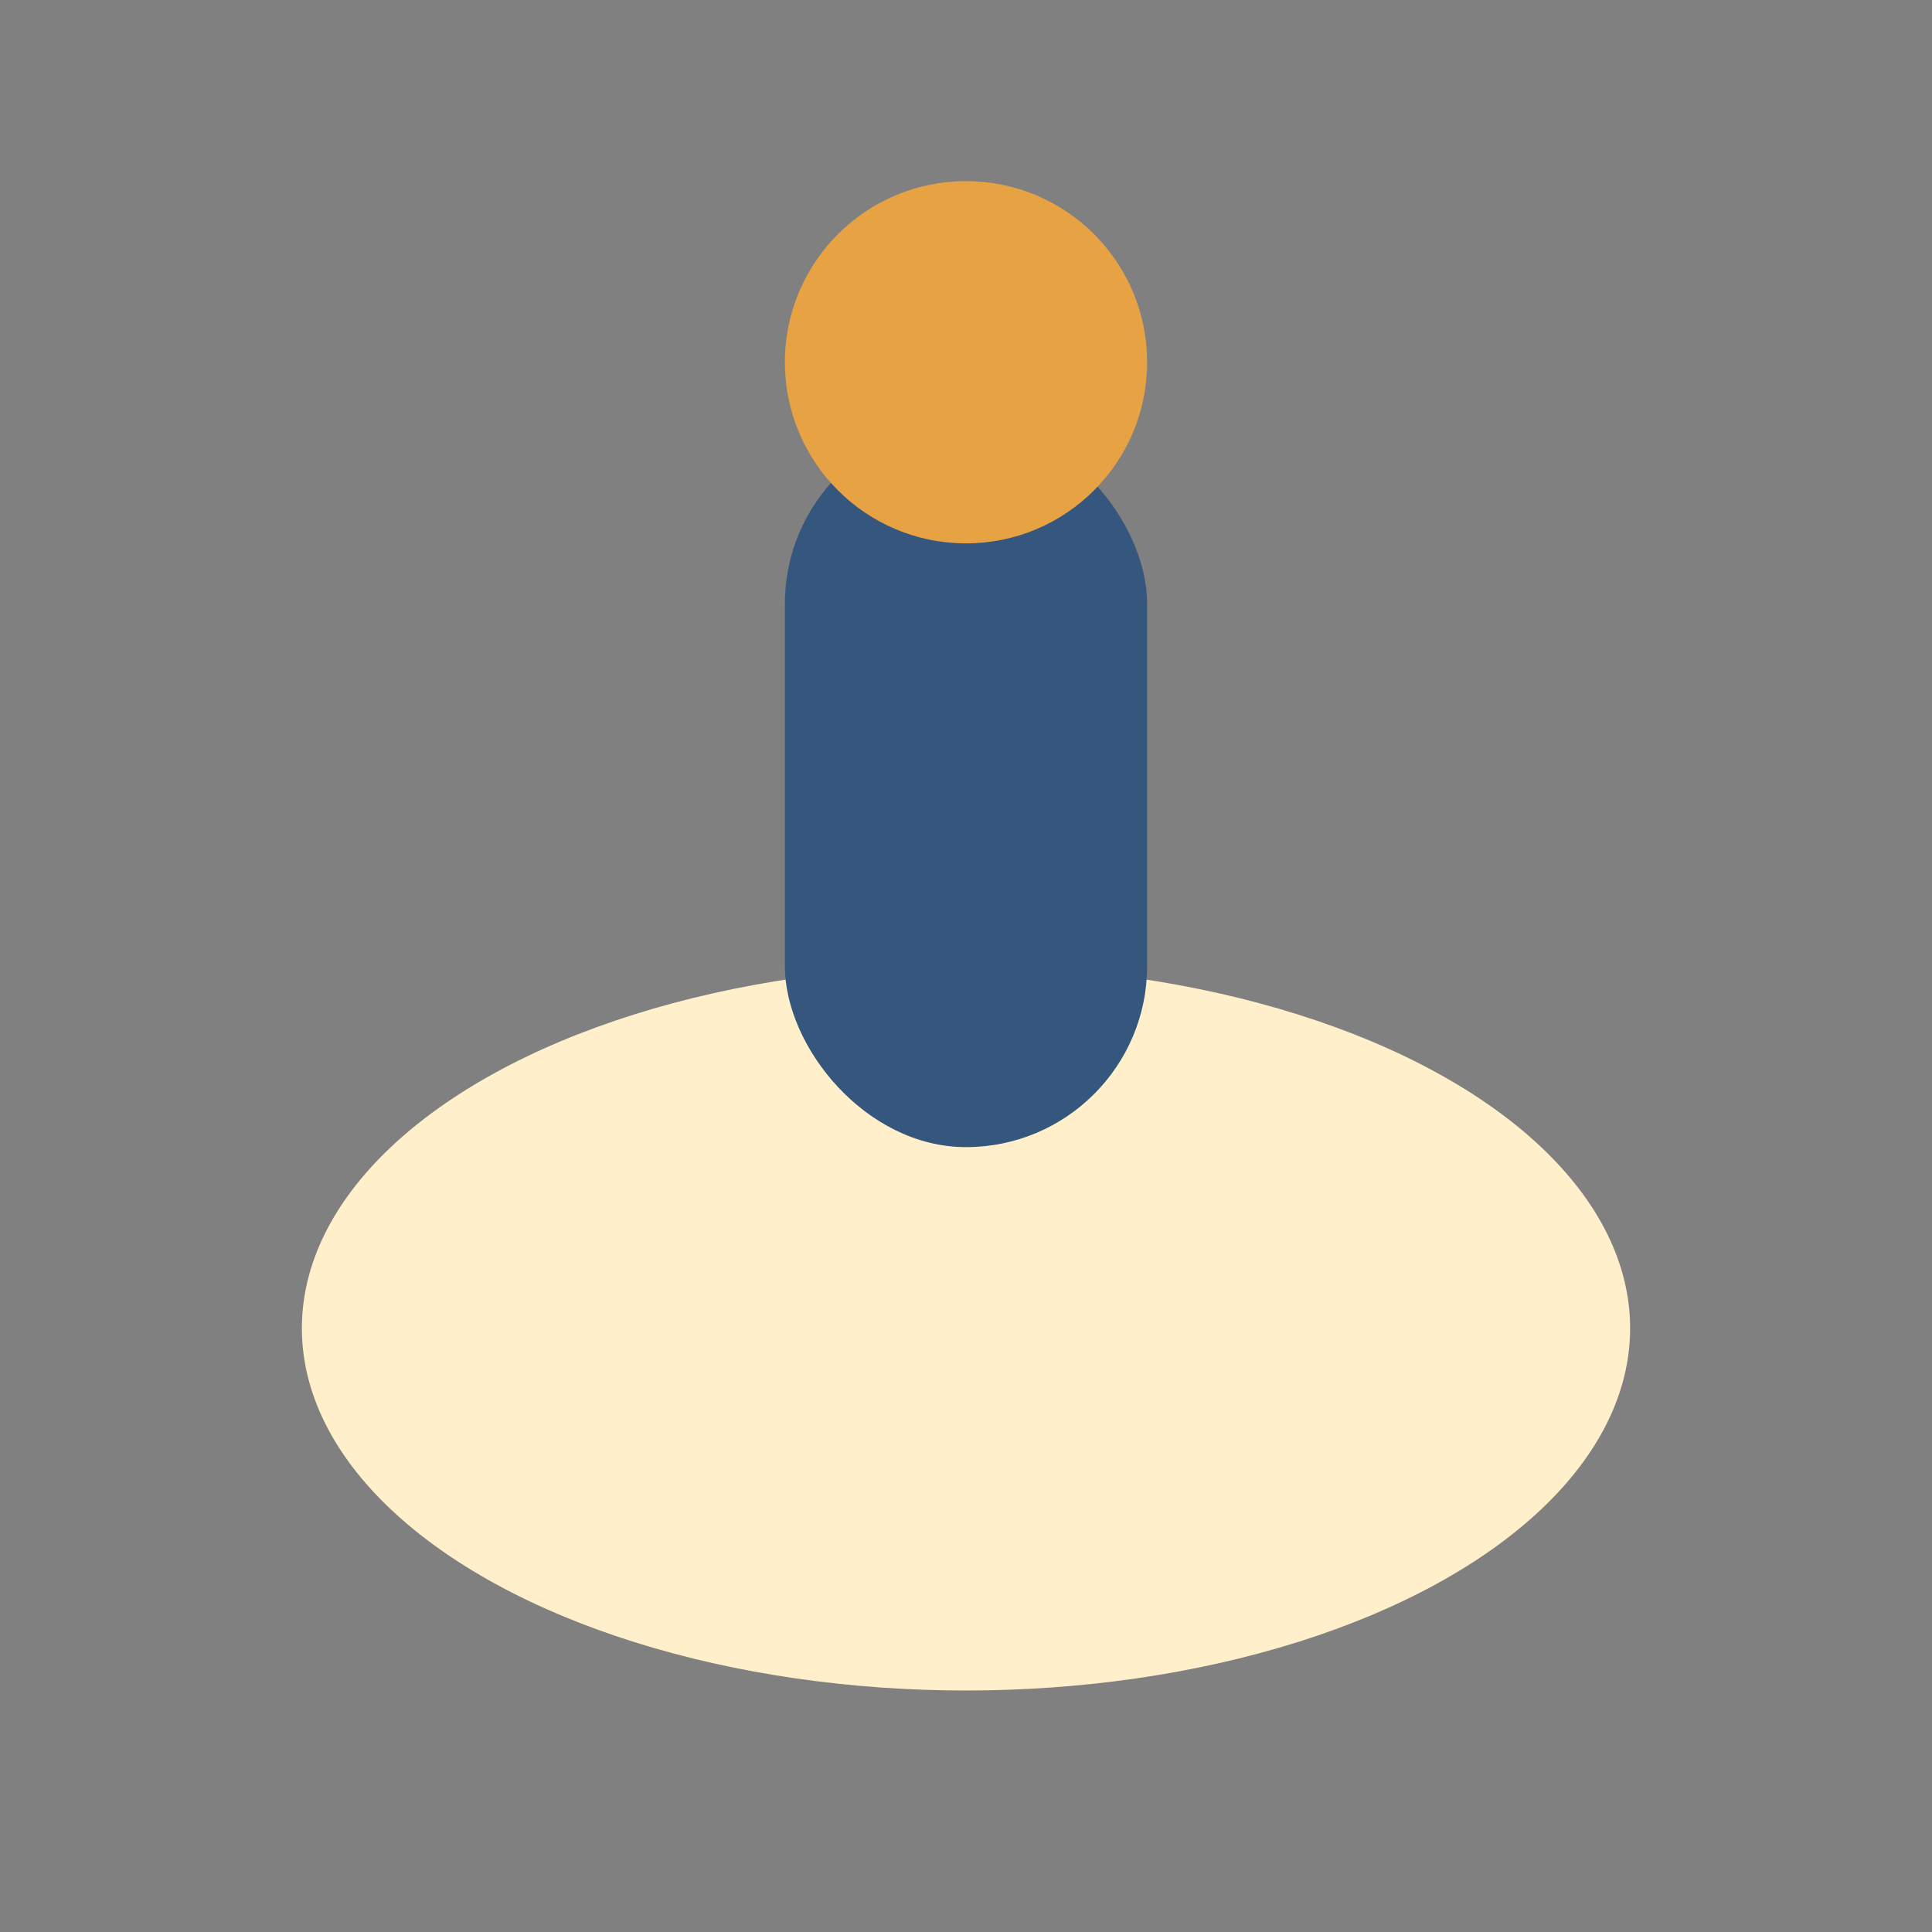 <?xml version="1.0" encoding="UTF-8"?>
<svg xmlns="http://www.w3.org/2000/svg" width="32" height="32" viewBox="0 0 32 32"><rect x="0" y="0" width="32" height="32" fill="#808080" stroke="none"/><ellipse cx="16" cy="22" rx="11" ry="6" fill="#FFEFCA"/><rect x="13" y="7" width="6" height="12" rx="3" fill="#35577D"/><circle cx="16" cy="6" r="3" fill="#E6A243"/></svg>